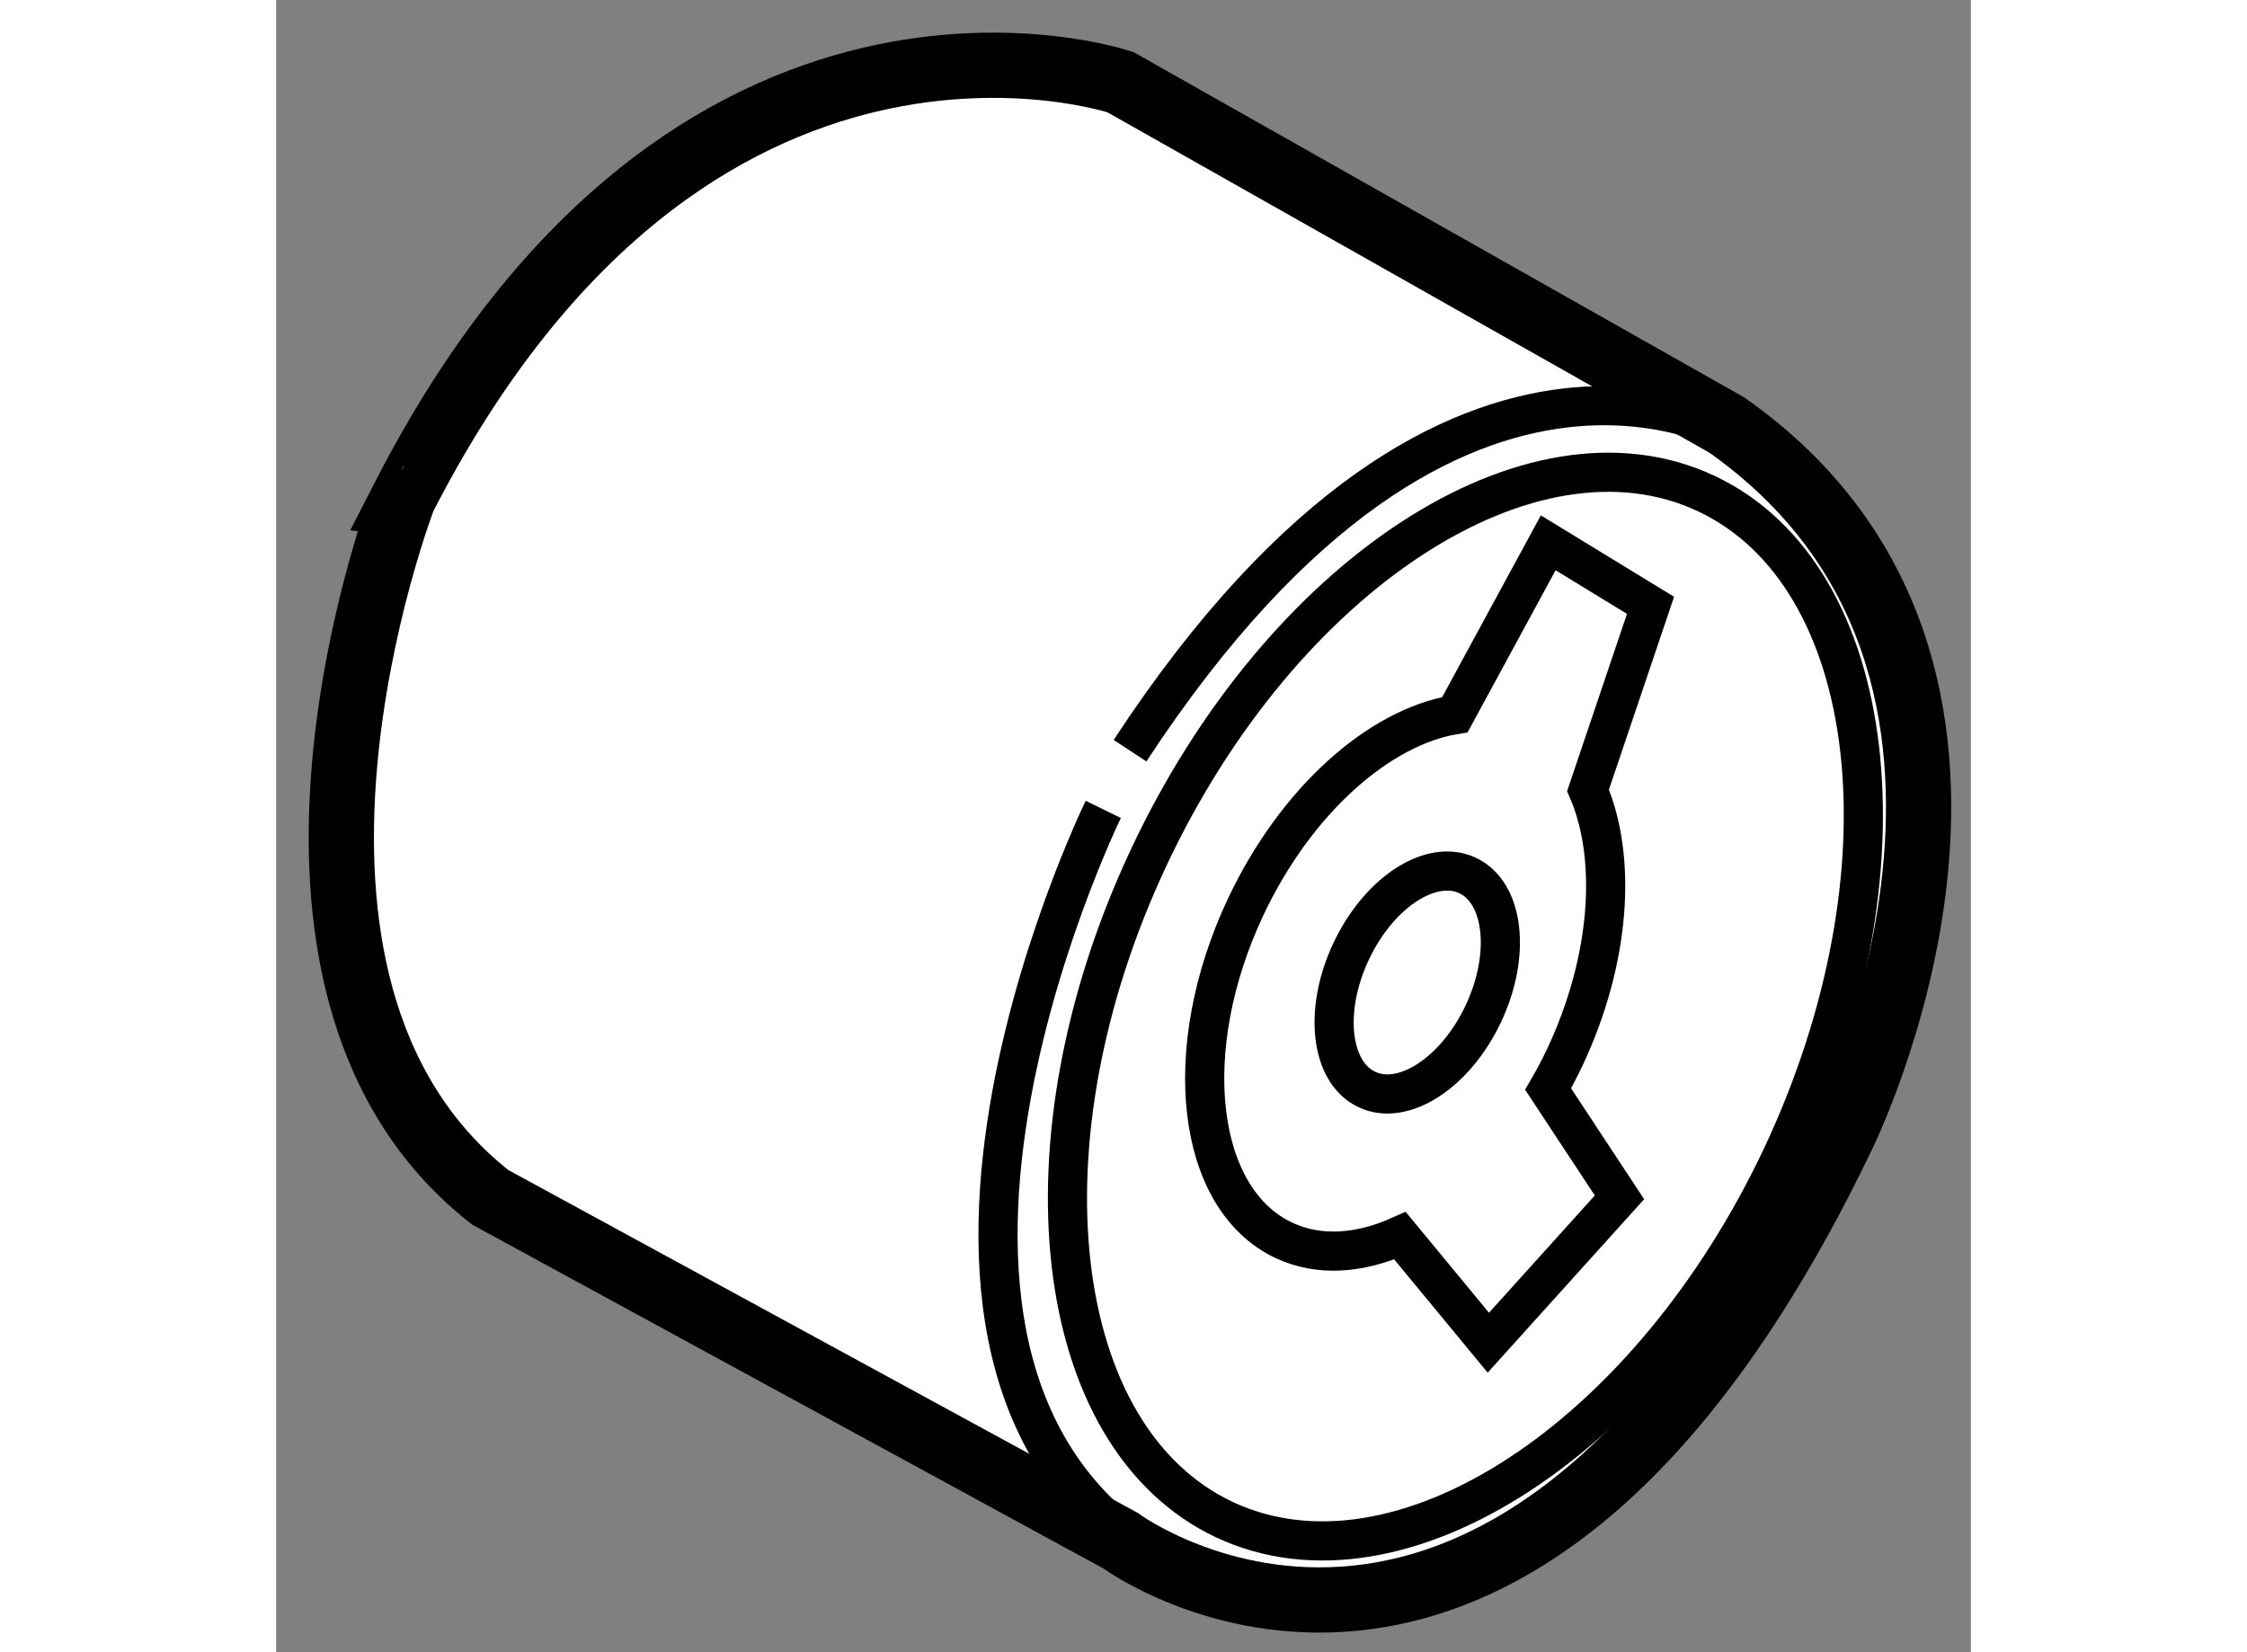 <?xml version="1.0" encoding="utf-8"?>
<!-- Generator: Adobe Illustrator 15.1.0, SVG Export Plug-In . SVG Version: 6.00 Build 0)  -->
<!DOCTYPE svg PUBLIC "-//W3C//DTD SVG 1.1//EN" "http://www.w3.org/Graphics/SVG/1.1/DTD/svg11.dtd">
<svg version="1.1" xmlns="http://www.w3.org/2000/svg" xmlns:xlink="http://www.w3.org/1999/xlink" x="0px" y="0px" width="244.8px"
	 height="180px" viewBox="196.565 100.54 12.988 12.662" enable-background="new 0 0 244.8 180" xml:space="preserve">
	
<rect x="196.565" y="100.54" width="12.988" height="12.662" fill="#808080" stroke="none"/>
	
<g><path fill="#FFFFFF" stroke="#000000" stroke-width="0.5" d="M198.206,109.716l4.83,2.631c0,0,2.976,2.201,5.522-3.081
			c0,0,1.805-3.583-0.876-5.469l-4.646-2.627c0,0-3.29-1.114-5.494,3.184C197.542,104.354,196.11,108.071,198.206,109.716z"></path><path fill="none" stroke="#000000" stroke-width="0.3" d="M208.108,109.395c-1.021,2.171-2.933,3.421-4.276,2.791
			c-1.338-0.631-1.6-2.9-0.581-5.072s2.933-3.421,4.273-2.792S209.127,107.221,208.108,109.395z"></path><path fill="none" stroke="#000000" stroke-width="0.3" d="M206.313,108.886c0.046-0.079,0.089-0.161,0.129-0.245
			c0.353-0.752,0.399-1.528,0.177-2.044l0.479-1.418l-0.784-0.479l-0.715,1.317c-0.579,0.095-1.218,0.655-1.604,1.474
			c-0.515,1.094-0.382,2.238,0.294,2.555c0.267,0.125,0.579,0.103,0.889-0.036l0.677,0.82l1.005-1.114L206.313,108.886z"></path><ellipse transform="matrix(0.905 0.426 -0.426 0.905 65.624 -77.153)" fill="none" stroke="#000000" stroke-width="0.3" cx="205.218" cy="108.066" rx="0.56" ry="0.906"></ellipse><path fill="none" stroke="#000000" stroke-width="0.3" d="M207.877,103.946c0,0-2.228-1.528-4.768,2.347"></path><path fill="none" stroke="#000000" stroke-width="0.3" d="M202.904,106.743c0,0-2.205,4.511,0.676,5.88"></path></g>


</svg>